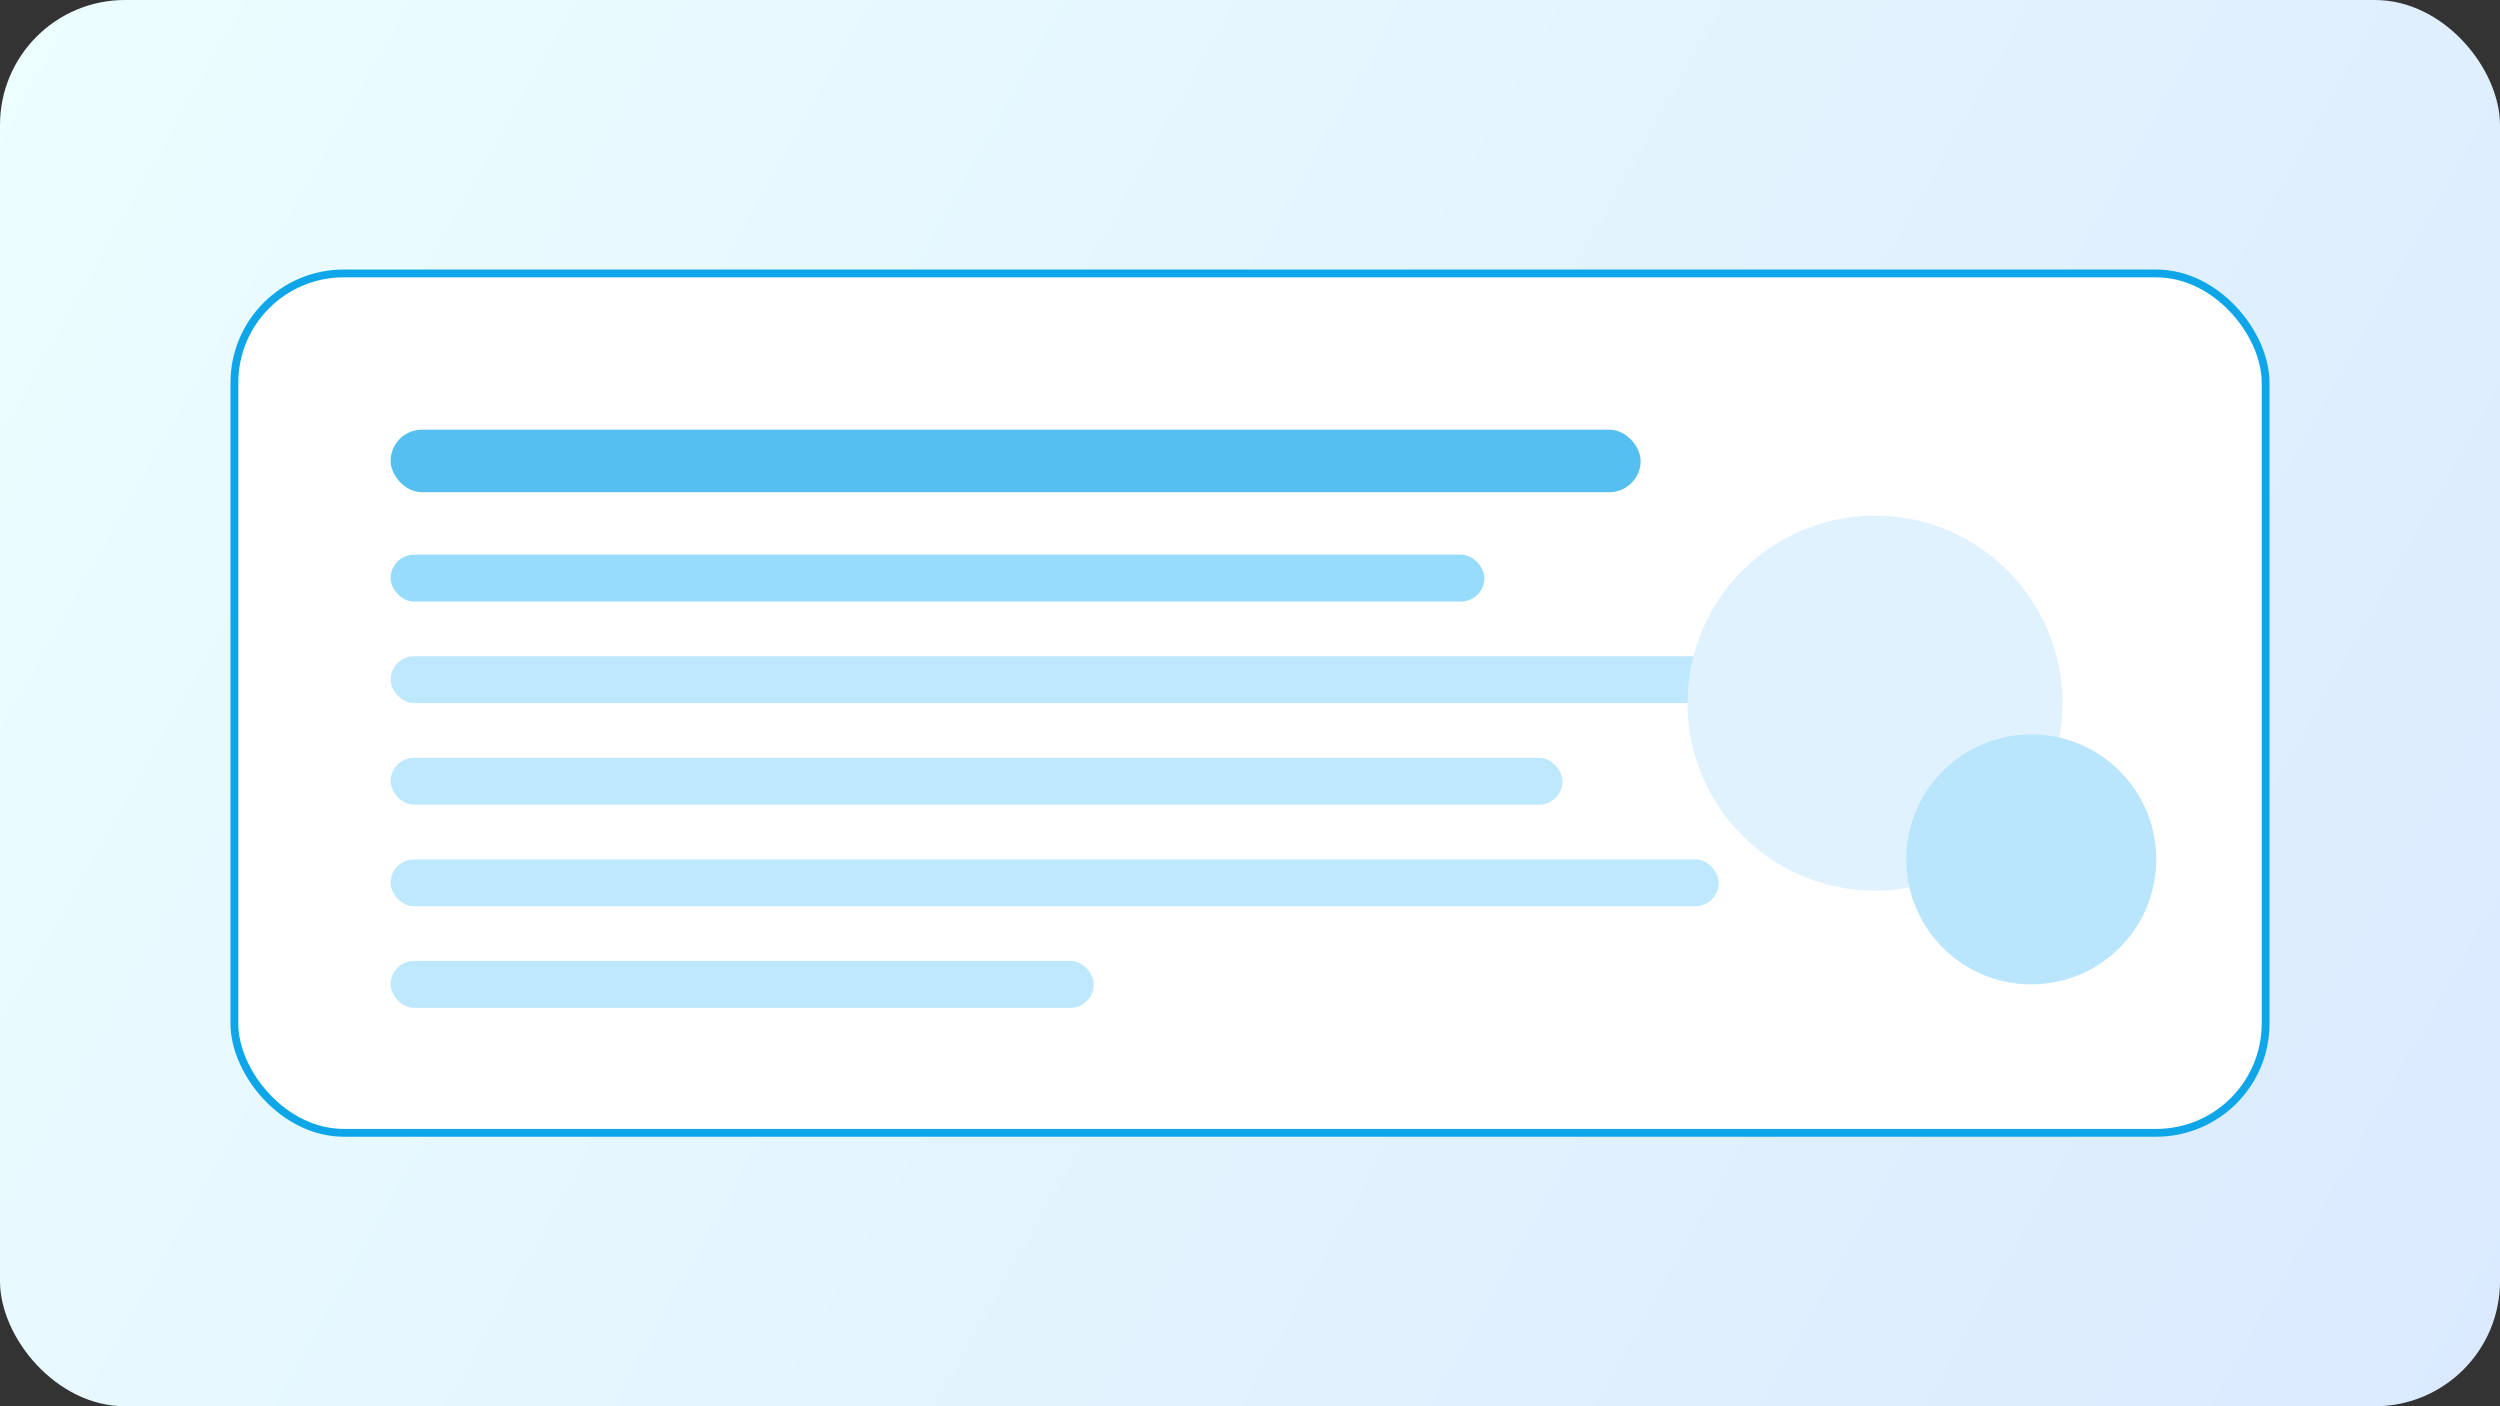 <svg width="640" height="360" viewBox="0 0 640 360" fill="none" xmlns="http://www.w3.org/2000/svg">
  <rect x="0" y="0" width="640" height="360" fill="#333333" stroke="none"/>
  <rect width="640" height="360" rx="32" fill="url(#paint0_linear_essay)" />
  <rect x="60" y="70" width="520" height="220" rx="28" fill="#FFFFFF" stroke="#0EA5E9" stroke-width="2" />
  <rect x="100" y="110" width="320" height="16" rx="8" fill="#0EA5E9" opacity="0.7" />
  <rect x="100" y="142" width="280" height="12" rx="6" fill="#7DD3FC" opacity="0.8" />
  <rect x="100" y="168" width="360" height="12" rx="6" fill="#7DD3FC" opacity="0.5" />
  <rect x="100" y="194" width="300" height="12" rx="6" fill="#7DD3FC" opacity="0.5" />
  <rect x="100" y="220" width="340" height="12" rx="6" fill="#7DD3FC" opacity="0.5" />
  <rect x="100" y="246" width="180" height="12" rx="6" fill="#7DD3FC" opacity="0.5" />
  <circle cx="480" cy="180" r="48" fill="#E0F2FE" />
  <circle cx="520" cy="220" r="32" fill="#BAE6FD" />
  <defs>
    <linearGradient id="paint0_linear_essay" x1="0" y1="0" x2="640" y2="360" gradientUnits="userSpaceOnUse">
      <stop stop-color="#ECFEFF" />
      <stop offset="1" stop-color="#DBEAFE" />
    </linearGradient>
  </defs>
</svg>

